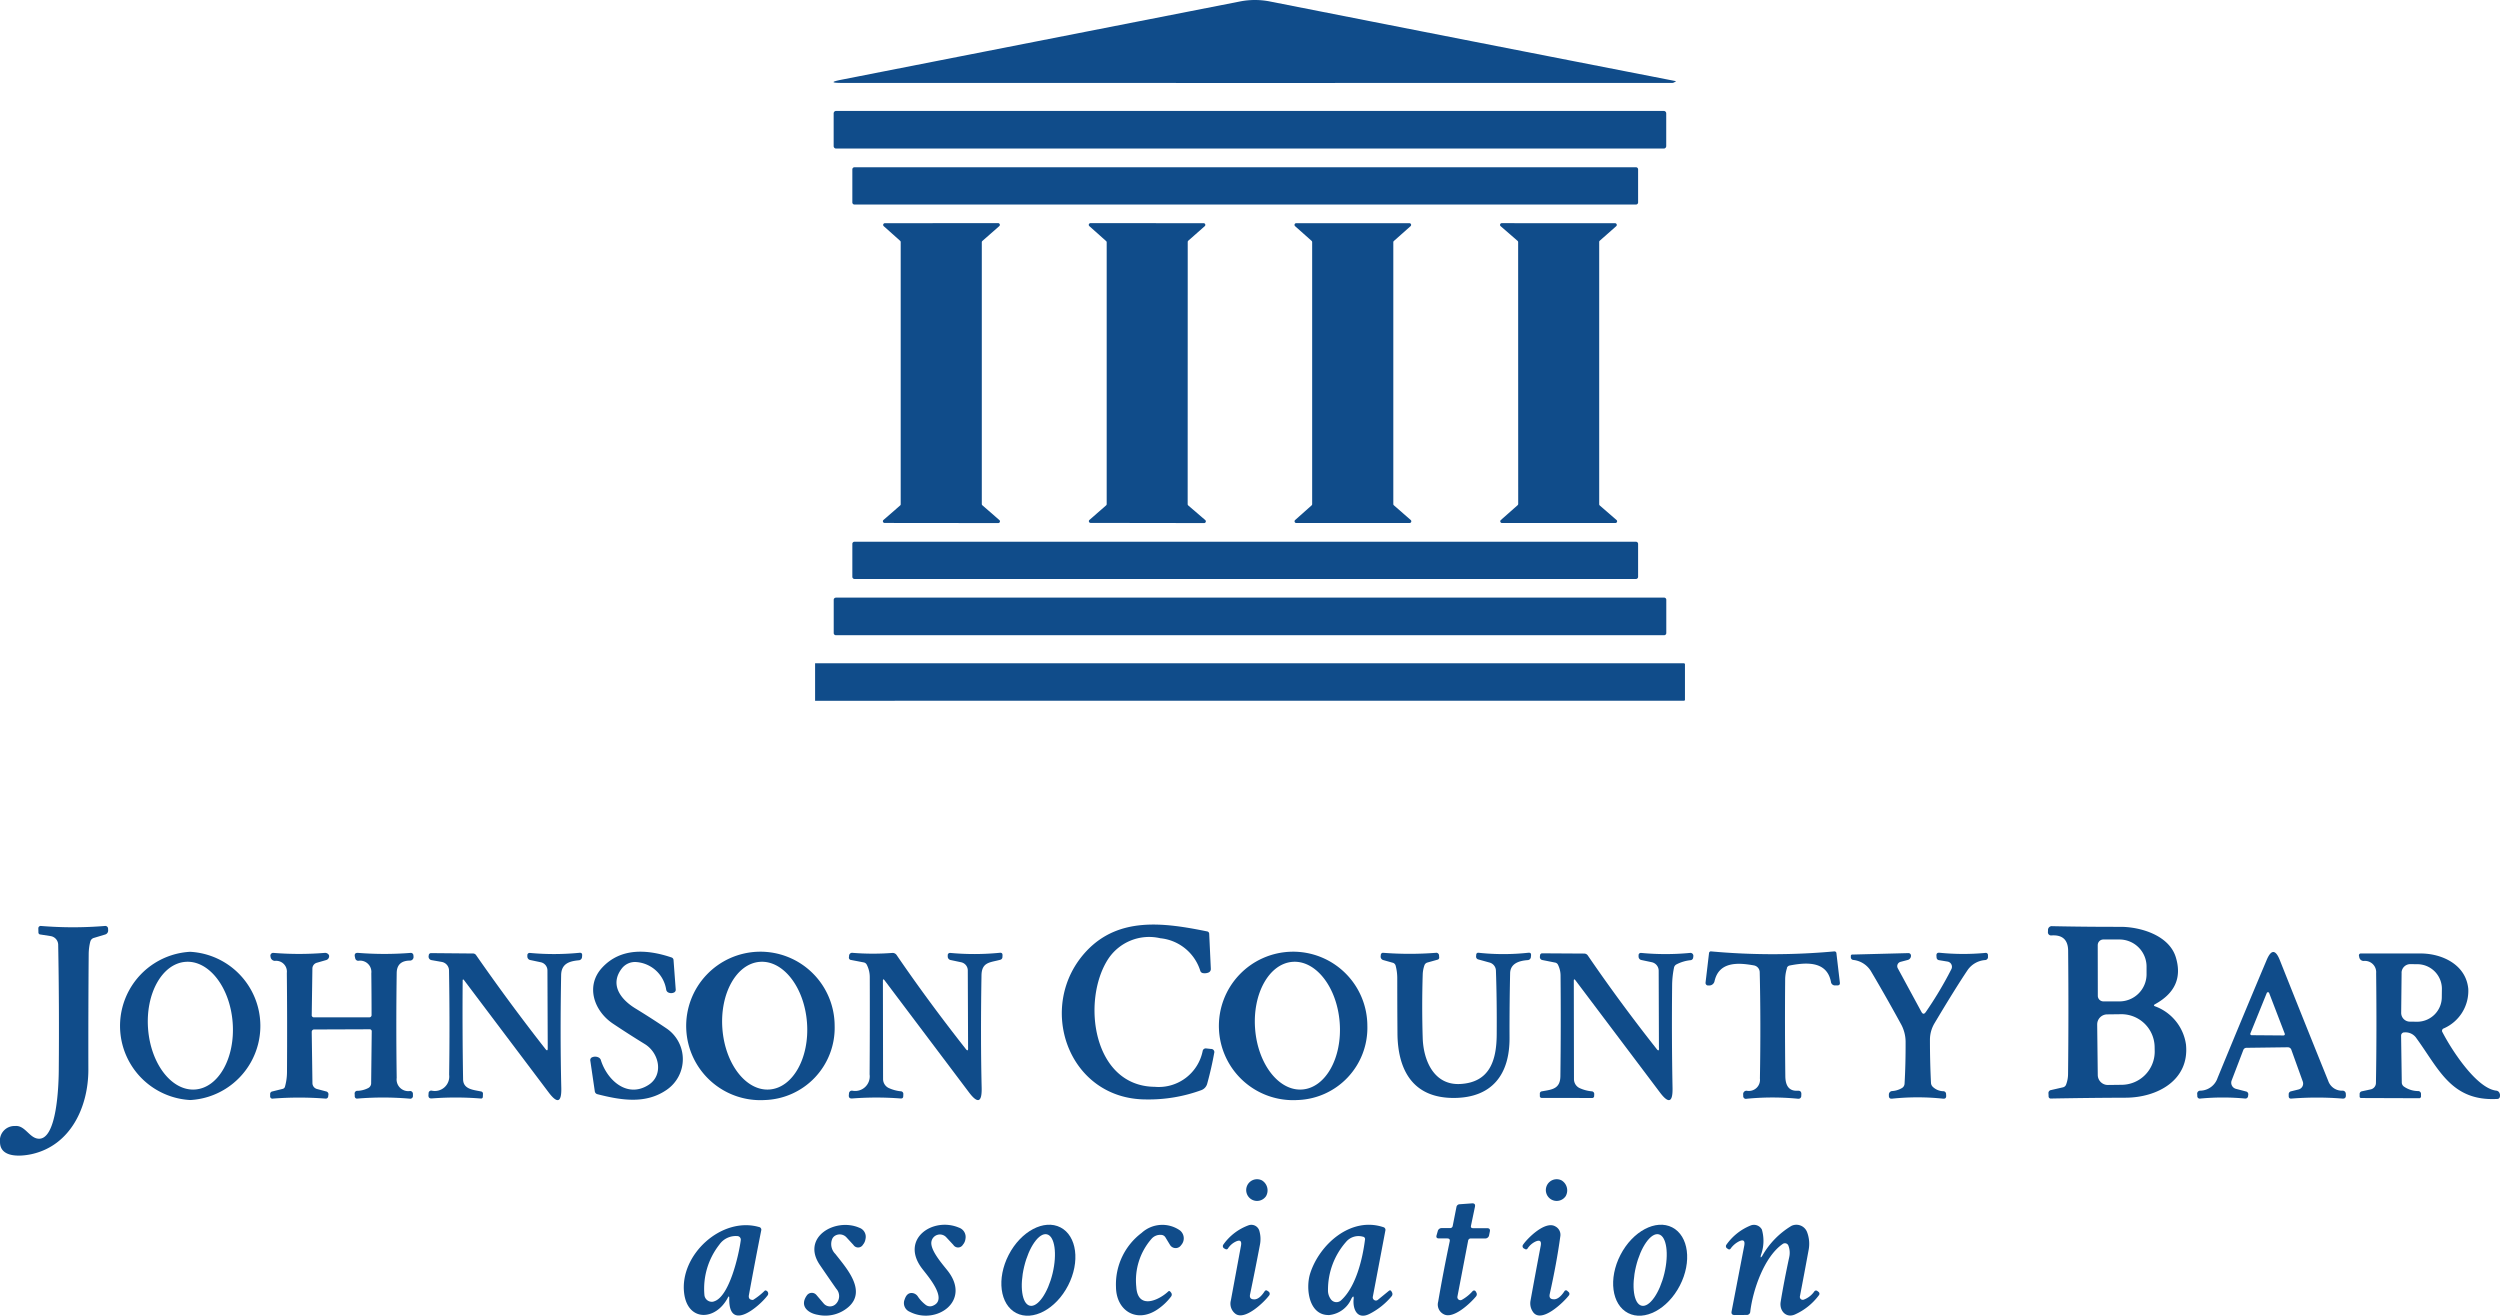 <?xml version="1.0" encoding="UTF-8"?>
<svg xmlns="http://www.w3.org/2000/svg" width="257.168" height="135.346" viewBox="0 0 257.168 135.346">
  <g id="Group_1793" data-name="Group 1793" transform="translate(-558.877 -6645.101)">
    <g id="Group_727" data-name="Group 727" transform="translate(474.934 3570.072)">
      <path id="Path_4139" data-name="Path 4139" d="M269.376,192.836a4.8,4.8,0,0,0-4.114-3.348,5.045,5.045,0,0,0-5.386,2.175c-2.723,4.26-1.563,13.044,4.816,13.109a4.613,4.613,0,0,0,4.936-3.716.323.323,0,0,1,.347-.235l.505.056a.324.324,0,0,1,.325.432q-.265,1.49-.711,3.121a.979.979,0,0,1-.612.685,15.781,15.781,0,0,1-5.664.955c-8.113,0-11.4-9.705-6.126-15.288,3.348-3.536,7.993-2.89,12.372-2a.259.259,0,0,1,.231.27l.167,3.588a.387.387,0,0,1-.244.377,1.027,1.027,0,0,1-.535.064.351.351,0,0,1-.308-.244" transform="translate(-61.964 2982.055)" fill="#104c8a"></path>
      <path id="Path_4140" data-name="Path 4140" d="M9.287,190.015a5.444,5.444,0,0,0-.163,1.28q-.047,5.9-.034,11.893c0,3.806-1.8,7.783-5.822,8.686-1.057.235-3.219.424-3.266-1.19a1.5,1.5,0,0,1,1.554-1.7c.946-.094,1.391,1.053,2.2,1.271,2.183.582,2.282-5.942,2.29-7.038q.056-6.481-.06-12.882a.919.919,0,0,0-.771-.886l-1.07-.167a.205.205,0,0,1-.193-.218l-.009-.411a.241.241,0,0,1,.234-.249h.027a40.181,40.181,0,0,0,6.606,0,.284.284,0,0,1,.307.26v.01l.009.184a.424.424,0,0,1-.3.424l-1.164.351a.517.517,0,0,0-.372.39" transform="translate(83.943 2981.875)" fill="#104c8a"></path>
      <path id="Path_4141" data-name="Path 4141" d="M503.115,196.717a4.92,4.92,0,0,1,3.168,3.93c.372,3.673-2.963,5.458-6.208,5.467q-3.849.013-7.672.086a.223.223,0,0,1-.253-.235l-.013-.283a.309.309,0,0,1,.265-.355l1.216-.278a.444.444,0,0,0,.334-.291,3.091,3.091,0,0,0,.2-1.075q.069-6.105.009-12.689-.017-1.7-1.742-1.571a.32.32,0,0,1-.338-.3c0-.01,0-.02,0-.03l.009-.2a.391.391,0,0,1,.449-.424q3.455.073,7.012.068c2.042,0,4.987.865,5.681,3.117q.968,3.138-2.132,4.842-.227.128.013.223m-5.908-6.3.009,5.214a.574.574,0,0,0,.574.574l1.631,0a2.79,2.79,0,0,0,2.808-2.77V192.6a2.789,2.789,0,0,0-2.817-2.761l-1.631,0A.574.574,0,0,0,497.207,190.416Zm-.056,8.16.06,5.206a1.032,1.032,0,0,0,1.045,1.019l1.379-.017a3.42,3.42,0,0,0,3.433-3.4l-.009-.539a3.419,3.419,0,0,0-3.51-3.322l-1.378.017a1.032,1.032,0,0,0-1.019,1.04" transform="translate(-197.474 2981.833)" fill="#104c8a"></path>
      <path id="Path_4142" data-name="Path 4142" d="M36.074,209.876a7.636,7.636,0,0,1-.027-15.249,7.636,7.636,0,0,1,.027,15.249Zm.509-1.085c2.4-.185,4.124-3.274,3.844-6.9h0c-.279-3.626-2.453-6.415-4.855-6.23s-4.124,3.274-3.844,6.9,2.453,6.415,4.855,6.23" transform="translate(67.448 2978.311)" fill="#104c8a"></path>
      <path id="Path_4143" data-name="Path 4143" d="M142.927,205.792c.685,2.111,2.753,3.909,4.906,2.517,1.558-1.006,1.117-3.271-.4-4.2q-1.648-1.01-3.275-2.1c-1.965-1.319-2.83-3.892-1.109-5.754,1.888-2.046,4.594-1.909,7.124-1.057a.3.3,0,0,1,.223.283l.223,3a.31.31,0,0,1-.223.347.669.669,0,0,1-.488,0,.393.393,0,0,1-.265-.3,3.363,3.363,0,0,0-3.074-2.851,1.715,1.715,0,0,0-1.464.621c-1.327,1.678-.154,3.224,1.379,4.157q1.618.989,3.147,2.021a3.822,3.822,0,0,1,.047,6.353c-2.149,1.477-4.649,1.07-7.1.445a.356.356,0,0,1-.283-.313l-.458-3.125a.315.315,0,0,1,.235-.381.757.757,0,0,1,.591.026.478.478,0,0,1,.265.3" transform="translate(2.832 2978.316)" fill="#104c8a"></path>
      <path id="Path_4144" data-name="Path 4144" d="M174.074,209.876a7.636,7.636,0,1,1,7.2-7.637A7.429,7.429,0,0,1,174.074,209.876Zm.509-1.085c2.4-.185,4.124-3.274,3.844-6.9h0c-.279-3.626-2.453-6.415-4.855-6.23s-4.124,3.274-3.844,6.9,2.453,6.415,4.855,6.23" transform="translate(-11.473 2978.311)" fill="#104c8a"></path>
      <path id="Path_4145" data-name="Path 4145" d="M302.074,209.876a7.636,7.636,0,1,1,7.2-7.637A7.429,7.429,0,0,1,302.074,209.876Zm.509-1.085c2.4-.185,4.124-3.274,3.844-6.9h0c-.279-3.626-2.453-6.415-4.855-6.23s-4.124,3.274-3.844,6.9,2.453,6.415,4.855,6.23" transform="translate(-84.675 2978.311)" fill="#104c8a"></path>
      <path id="Path_4146" data-name="Path 4146" d="M418.2,196.247a3.9,3.9,0,0,0-.188,1.16q-.043,4.872.017,9.962.017,1.571,1.28,1.49.385-.021.368.36l-.009.2a.281.281,0,0,1-.294.267h-.015a27.06,27.06,0,0,0-5.313,0,.276.276,0,0,1-.347-.3l-.009-.171a.344.344,0,0,1,.333-.355h.031a1.144,1.144,0,0,0,1.361-1.259q.1-5.887-.021-10.934a.726.726,0,0,0-.6-.7c-1.665-.3-3.6-.394-4.05,1.635a.558.558,0,0,1-.509.432l-.133,0a.262.262,0,0,1-.28-.245.27.27,0,0,1,0-.05l.355-3.01a.2.2,0,0,1,.248-.2,69.9,69.9,0,0,0,12.608,0,.206.206,0,0,1,.253.205l.351,2.992q.039.3-.261.3l-.2,0a.411.411,0,0,1-.454-.368c-.415-2.153-2.526-2.016-4.234-1.682a.368.368,0,0,0-.3.265" transform="translate(-150.434 2978.37)" fill="#104c8a"></path>
      <path id="Path_4147" data-name="Path 4147" d="M69.19,203.039l.073,5.24a.63.63,0,0,0,.462.6l.933.248a.3.3,0,0,1,.244.372l-.017.128a.253.253,0,0,1-.3.24,34.96,34.96,0,0,0-5.386,0,.234.234,0,0,1-.287-.261v-.184a.267.267,0,0,1,.227-.291l1.053-.261a.315.315,0,0,0,.248-.24,5.647,5.647,0,0,0,.205-1.494q.034-5.364-.017-10.193A1.111,1.111,0,0,0,65.4,195.7a.456.456,0,0,1-.437-.368l-.021-.111a.287.287,0,0,1,.308-.342,32.515,32.515,0,0,0,5.27,0,.452.452,0,0,1,.377.141.274.274,0,0,1,.077.261.414.414,0,0,1-.308.338l-.963.278a.62.62,0,0,0-.445.582l-.068,4.773a.225.225,0,0,0,.257.257H75.08a.235.235,0,0,0,.265-.265q0-2.106-.026-4.268a1.16,1.16,0,0,0-1.34-1.284.319.319,0,0,1-.313-.248l-.039-.171q-.094-.428.347-.394a34.014,34.014,0,0,0,5.39,0,.265.265,0,0,1,.286.243v.006l.013.15a.368.368,0,0,1-.342.393H79.3q-1.349.008-1.37,1.271-.077,5.36,0,10.8a1.2,1.2,0,0,0,1.379,1.344.291.291,0,0,1,.291.291v0l0,.188a.279.279,0,0,1-.342.308,32.238,32.238,0,0,0-5.351-.009.236.236,0,0,1-.291-.257l-.009-.214a.274.274,0,0,1,.3-.325,2.579,2.579,0,0,0,1.07-.274.554.554,0,0,0,.325-.522l.06-5.3a.208.208,0,0,0-.235-.235l-5.655.021a.247.247,0,0,0-.278.287" transform="translate(46.82 2978.171)" fill="#104c8a"></path>
      <path id="Path_4148" data-name="Path 4148" d="M115.22,204.681l-.03-8.006a.863.863,0,0,0-.689-.839l-1.053-.223a.371.371,0,0,1-.325-.385v-.111a.231.231,0,0,1,.221-.241h.031a26.553,26.553,0,0,0,5.107-.013q.3-.03.278.27l-.013.167a.355.355,0,0,1-.321.334c-.985.09-1.811.342-1.828,1.537q-.111,6.306.017,11.593.051,2.256-1.306.454l-8.682-11.52q-.159-.21-.158.051-.039,5.107.043,10.125c.017,1.057,1.1,1.087,1.875,1.259a.222.222,0,0,1,.171.227l-.013.3a.18.18,0,0,1-.218.193,32.258,32.258,0,0,0-5.035-.009q-.368.026-.342-.342l.013-.18a.27.27,0,0,1,.321-.278,1.485,1.485,0,0,0,1.794-1.64q.077-5.309-.013-10.724a.905.905,0,0,0-.749-.878l-1.049-.184a.364.364,0,0,1-.3-.411l.017-.111a.231.231,0,0,1,.227-.2l4.315.039a.379.379,0,0,1,.33.176q3.455,4.966,7.124,9.645.244.313.24-.081" transform="translate(25.067 2978.177)" fill="#104c8a"></path>
      <path id="Path_4149" data-name="Path 4149" d="M216.22,204.681l-.03-8.006a.863.863,0,0,0-.689-.839l-1.053-.223a.368.368,0,0,1-.321-.381l0-.116a.231.231,0,0,1,.221-.241h.031a26.507,26.507,0,0,0,5.1-.013q.3-.03.283.27l-.009.167a.286.286,0,0,1-.227.283c-.993.283-1.9.2-1.926,1.588q-.107,6.43.017,11.589.051,2.26-1.31.454l-8.678-11.52q-.171-.223-.171.06l.017,10.1a1.023,1.023,0,0,0,.557.908,3.9,3.9,0,0,0,1.293.351.265.265,0,0,1,.235.27l-.009.223q0,.265-.274.244a32.714,32.714,0,0,0-4.987,0q-.368.026-.338-.338l.017-.184a.3.3,0,0,1,.321-.283,1.5,1.5,0,0,0,1.8-1.67q.034-4.735.017-9.983a2.788,2.788,0,0,0-.308-1.3.441.441,0,0,0-.321-.24l-1.289-.248a.243.243,0,0,1-.223-.3l.013-.12a.313.313,0,0,1,.377-.313,25.963,25.963,0,0,0,4.05.009.5.5,0,0,1,.471.227q3.219,4.713,7.111,9.658.24.3.235-.081" transform="translate(-32.693 2978.177)" fill="#104c8a"></path>
      <path id="Path_4150" data-name="Path 4150" d="M332.994,195.881l-.985-.278a.364.364,0,0,1-.261-.4l.013-.116a.229.229,0,0,1,.278-.227,35.057,35.057,0,0,0,5.364,0,.288.288,0,0,1,.351.3l.013.154a.219.219,0,0,1-.176.253l-1.023.287a.455.455,0,0,0-.325.308,3.148,3.148,0,0,0-.171.955q-.1,3.262,0,6.5c.069,2.3,1.147,4.889,3.87,4.735,3.01-.167,3.725-2.4,3.742-5.077q.026-3.558-.081-6.6a.882.882,0,0,0-.646-.813l-1.147-.317a.3.3,0,0,1-.244-.347l.013-.167a.2.2,0,0,1,.212-.18h.006a23.872,23.872,0,0,0,5.146,0q.3-.034.274.265l-.017.176a.343.343,0,0,1-.317.317c-.86.06-1.8.325-1.819,1.361q-.073,3.447-.06,6.644c.017,3.763-1.8,6.139-5.677,6.173-4.3.034-5.831-2.911-5.852-6.666q-.021-2.877-.021-5.651a5.036,5.036,0,0,0-.163-1.28.43.43,0,0,0-.3-.313" transform="translate(-105.779 2978.184)" fill="#104c8a"></path>
      <path id="Path_4151" data-name="Path 4151" d="M382.234,204.693l-.026-7.976a.9.9,0,0,0-.715-.873l-1.032-.218a.363.363,0,0,1-.321-.381l0-.116a.231.231,0,0,1,.221-.241h.031a26.4,26.4,0,0,0,5.047,0,.3.3,0,0,1,.335.269.3.3,0,0,1,0,.078l-.021.154a.294.294,0,0,1-.261.248,4.027,4.027,0,0,0-1.438.424.49.49,0,0,0-.27.347,9.465,9.465,0,0,0-.193,1.849q-.056,5.441.043,10.536.043,2.23-1.3.445l-8.686-11.529q-.171-.223-.171.06l.017,10.108a1.017,1.017,0,0,0,.544.9,3.834,3.834,0,0,0,1.306.351.268.268,0,0,1,.235.27l-.009.2a.2.2,0,0,1-.223.214l-5.154-.009a.186.186,0,0,1-.21-.206l0-.21a.233.233,0,0,1,.214-.261c1.032-.184,1.884-.231,1.9-1.567q.064-5.081.017-10.352a2.509,2.509,0,0,0-.265-1.1.4.4,0,0,0-.291-.223l-1.289-.257a.311.311,0,0,1-.278-.364l.013-.128a.219.219,0,0,1,.218-.205l4.311.026a.447.447,0,0,1,.39.205q3.292,4.816,7.085,9.62.236.3.235-.081" transform="translate(-127.641 2978.164)" fill="#104c8a"></path>
      <path id="Path_4152" data-name="Path 4152" d="M452.423,200.958a38.8,38.8,0,0,0,2.637-4.418.543.543,0,0,0-.238-.729.524.524,0,0,0-.155-.051l-.89-.146a.291.291,0,0,1-.24-.265l-.013-.176q-.03-.36.325-.321a24.321,24.321,0,0,0,4.7.017.222.222,0,0,1,.274.231l0,.133a.313.313,0,0,1-.3.372,2.411,2.411,0,0,0-1.785,1.015q-1.3,1.935-3.395,5.454a3.322,3.322,0,0,0-.488,1.73q0,2.278.107,4.431a.606.606,0,0,0,.176.4,1.624,1.624,0,0,0,1.113.462.278.278,0,0,1,.261.265l.013.2q.013.338-.325.3a25.1,25.1,0,0,0-5.24,0q-.326.034-.33-.291l0-.128a.36.36,0,0,1,.334-.364,2.262,2.262,0,0,0,.993-.3.549.549,0,0,0,.287-.462q.116-1.991.107-4.328a3.818,3.818,0,0,0-.5-1.845q-1.562-2.856-3.027-5.33a2.442,2.442,0,0,0-1.867-1.224.272.272,0,0,1-.24-.274l0-.128a.137.137,0,0,1,.15-.15l5.771-.15a.259.259,0,0,1,.265.24.446.446,0,0,1-.338.467l-.736.193a.457.457,0,0,0-.283.659l2.432,4.487q.205.372.445.021" transform="translate(-170.384 2978.184)" fill="#104c8a"></path>
      <path id="Path_4153" data-name="Path 4153" d="M537.259,204.472l-4.247.056a.343.343,0,0,0-.317.223l-1.2,3.134a.652.652,0,0,0,.377.843.634.634,0,0,0,.069.022l1.015.265a.294.294,0,0,1,.244.355l-.017.133a.276.276,0,0,1-.3.244,24.517,24.517,0,0,0-4.6,0,.257.257,0,0,1-.321-.278l-.009-.171a.306.306,0,0,1,.325-.36,1.919,1.919,0,0,0,1.772-1.319q2.65-6.447,5.052-12.137.689-1.627,1.344.017,2.487,6.259,4.983,12.432a1.494,1.494,0,0,0,1.49,1.006.319.319,0,0,1,.317.3l.008.171q.017.372-.355.342a33.093,33.093,0,0,0-5.24,0q-.287.026-.287-.261v-.193a.3.3,0,0,1,.231-.291l.783-.193a.622.622,0,0,0,.454-.754.551.551,0,0,0-.018-.059l-1.173-3.258a.368.368,0,0,0-.381-.265m-3.836-1.43a.133.133,0,0,0,.124.184l3.288.026a.133.133,0,0,0,.133-.133.137.137,0,0,0-.009-.047l-1.605-4.183a.133.133,0,0,0-.248,0Z" transform="translate(-217.988 2978.287)" fill="#104c8a"></path>
      <path id="Path_4154" data-name="Path 4154" d="M571.139,203.5l.069,4.773a.524.524,0,0,0,.227.437,2.566,2.566,0,0,0,1.468.458.291.291,0,0,1,.283.291v.223a.193.193,0,0,1-.218.223l-5.929-.021a.151.151,0,0,1-.167-.163l0-.248a.276.276,0,0,1,.218-.278l.929-.2a.681.681,0,0,0,.531-.646q.09-5.129.021-11.311a1.159,1.159,0,0,0-1.267-1.254.456.456,0,0,1-.471-.4l-.03-.137a.2.2,0,0,1,.15-.232.189.189,0,0,1,.038,0q3.283,0,6.173,0c2.2.009,4.649,1.147,4.885,3.639a4.21,4.21,0,0,1-2.509,4.063.262.262,0,0,0-.141.407c.993,1.918,3.515,5.758,5.518,6a.409.409,0,0,1,.351.265.559.559,0,0,1,.026.385.257.257,0,0,1-.257.205c-4.731.261-6.006-3.07-8.322-6.246a1.344,1.344,0,0,0-1.229-.6.324.324,0,0,0-.343.368m.047-6.5-.043,4.127a.9.9,0,0,0,.886.9l.792.009a2.537,2.537,0,0,0,2.5-2.569l.009-.728a2.536,2.536,0,0,0-2.447-2.62h0l-.792-.009A.9.9,0,0,0,571.186,197Z" transform="translate(-240.201 2978.095)" fill="#104c8a"></path>
      <path id="Path_4155" data-name="Path 4155" d="M301.356,251.034a1.116,1.116,0,1,1-.439-1.629,1.2,1.2,0,0,1,.439,1.629" transform="translate(-87.179 2947.039)" fill="#104c8a"></path>
      <path id="Path_4156" data-name="Path 4156" d="M373.356,251.034a1.116,1.116,0,1,1-.439-1.629,1.2,1.2,0,0,1,.439,1.629" transform="translate(-128.355 2947.039)" fill="#104c8a"></path>
      <path id="Path_4157" data-name="Path 4157" d="M346.266,258.68l-.865,0q-.334,0-.244-.321l.12-.42a.408.408,0,0,1,.428-.321h.852a.261.261,0,0,0,.257-.206l.385-1.948a.344.344,0,0,1,.342-.3l1.25-.09q.394-.03.313.355l-.407,1.944q-.051.252.206.253h1.451q.355,0,.283.347l-.073.364a.4.4,0,0,1-.428.347l-1.443,0a.268.268,0,0,0-.291.24l-1.1,5.741a.312.312,0,0,0,.458.33,4.215,4.215,0,0,0,1.109-.895.2.2,0,0,1,.278-.012.2.2,0,0,1,.034.042l.068.12a.34.34,0,0,1-.026.385c-.552.676-2.333,2.389-3.335,1.841a1.114,1.114,0,0,1-.565-1.293q.5-2.928,1.186-6.2.06-.3-.248-.3" transform="translate(-113.438 2943.742)" fill="#104c8a"></path>
      <path id="Path_4158" data-name="Path 4158" d="M196.515,268.341a1.124,1.124,0,0,0,0-1.516q-.9-1.289-1.7-2.466c-1.926-2.855,1.61-4.88,4.071-3.81a.981.981,0,0,1,.634,1.16,1.149,1.149,0,0,1-.257.578.575.575,0,0,1-.985.026l-.694-.753a.939.939,0,0,0-1.288-.129.782.782,0,0,0-.189.244,1.419,1.419,0,0,0,.313,1.567c1.087,1.4,3.219,3.716,1.413,5.4a3.614,3.614,0,0,1-3.2.865c-1.01-.163-1.931-.89-1.143-2a.621.621,0,0,1,.867-.149.63.63,0,0,1,.117.107l.749.878a.849.849,0,0,0,1.2.089.814.814,0,0,0,.086-.085" transform="translate(-26.547 2940.776)" fill="#104c8a"></path>
      <path id="Path_4159" data-name="Path 4159" d="M220.156,268.555c1.7-.638-.587-3.168-1.109-3.874-2.243-3,1.13-5.313,3.823-4.17a1.012,1.012,0,0,1,.668,1.152,1.1,1.1,0,0,1-.261.6.576.576,0,0,1-.985.021l-.728-.783a.887.887,0,0,0-1.528.454c-.146.86,1.126,2.3,1.644,2.954,2.517,3.155-1.156,5.655-3.866,4.26a.969.969,0,0,1-.527-1.284q.214-.663.719-.651a.786.786,0,0,1,.646.377,3.6,3.6,0,0,0,.809.852.733.733,0,0,0,.694.094" transform="translate(-40.281 2940.803)" fill="#104c8a"></path>
      <path id="Path_4160" data-name="Path 4160" d="M168.818,267.8c-1.259,2.372-4.127,2.449-4.482-.5-.471-3.93,3.844-7.9,7.706-6.794a.282.282,0,0,1,.223.364q-.647,3.249-1.263,6.627-.094.509.424.509a6.778,6.778,0,0,0,1.194-.942.141.141,0,0,1,.167-.013.328.328,0,0,1,.1.535c-.788,1.045-3.981,3.832-3.909.257q.008-.364-.163-.043m-1.451.368c1.623-.394,2.62-4.889,2.8-6.315a.371.371,0,0,0-.322-.413l-.029,0a2.054,2.054,0,0,0-1.845.865,7.364,7.364,0,0,0-1.545,5.189.766.766,0,0,0,.831.7.741.741,0,0,0,.115-.019" transform="translate(-10.019 2940.743)" fill="#104c8a"></path>
      <path id="Path_4161" data-name="Path 4161" d="M242.142,269.291c-1.687-.871-2.037-3.549-.781-5.982s3.641-3.7,5.329-2.829,2.037,3.549.781,5.982S243.829,270.161,242.142,269.291Zm1.392-.755c.807.194,1.856-1.293,2.343-3.321s.227-3.829-.58-4.023-1.856,1.293-2.343,3.321-.227,3.829.58,4.022" transform="translate(-53.658 2940.808)" fill="#104c8a"></path>
      <path id="Path_4162" data-name="Path 4162" d="M272.846,261.276a1.186,1.186,0,0,0-1.049.42,6.488,6.488,0,0,0-1.55,4.928c.146,2.376,2.312,1.387,3.292.462a.133.133,0,0,1,.188.006l.009.011.081.1a.32.32,0,0,1,0,.42,5.787,5.787,0,0,1-1.413,1.331c-2.111,1.417-4.221.141-4.247-2.32a6.626,6.626,0,0,1,2.637-5.565,3.155,3.155,0,0,1,3.947-.253,1.038,1.038,0,0,1,.12,1.507.676.676,0,0,1-1.147-.021l-.471-.775a.529.529,0,0,0-.4-.253" transform="translate(-69.416 2940.786)" fill="#104c8a"></path>
      <path id="Path_4163" data-name="Path 4163" d="M297.052,267.9q.544,0,1.087-.848a.18.18,0,0,1,.249-.053l.008.006.107.073a.277.277,0,0,1,.068.441c-.484.655-2.487,2.6-3.455,1.854a1.31,1.31,0,0,1-.458-1.383l1.036-5.6q.146-.771-.561-.424a1.993,1.993,0,0,0-.783.706.182.182,0,0,1-.24.06l-.133-.069a.274.274,0,0,1-.114-.37.308.308,0,0,1,.02-.032,5.477,5.477,0,0,1,2.59-1.982.854.854,0,0,1,1.094.512c.005.015.01.03.015.045a3.048,3.048,0,0,1,.064,1.447q-.488,2.577-1.015,5.1-.107.514.42.514" transform="translate(-84.097 2940.794)" fill="#104c8a"></path>
      <path id="Path_4164" data-name="Path 4164" d="M319.02,267.9q.047-.552-.231-.073a2.8,2.8,0,0,1-2.273,1.678c-2.128.069-2.449-2.77-1.965-4.281.955-2.988,4.178-5.869,7.518-4.761a.289.289,0,0,1,.214.364l-1.289,6.8a.327.327,0,0,0,.256.381.316.316,0,0,0,.266-.069l1.117-.912q.175-.146.283.056l.056.1a.353.353,0,0,1-.039.385,7.219,7.219,0,0,1-2.218,1.789c-1.28.685-1.785-.381-1.7-1.46m-1.3.107c1.533-1.366,2.226-4.264,2.474-6.25a.248.248,0,0,0-.214-.308,1.672,1.672,0,0,0-1.738.539,7.45,7.45,0,0,0-1.854,4.945,1.509,1.509,0,0,0,.313.976.7.7,0,0,0,.978.132l.041-.034" transform="translate(-95.833 2940.798)" fill="#104c8a"></path>
      <path id="Path_4165" data-name="Path 4165" d="M369.084,267.944q.518-.008,1.053-.809a.186.186,0,0,1,.321-.043l.1.086a.256.256,0,0,1,.034.385c-.505.659-2.89,3-3.716,1.618a1.519,1.519,0,0,1-.218-1.075q.467-2.582,1.053-5.672.137-.732-.544-.428a2.028,2.028,0,0,0-.818.724.176.176,0,0,1-.231.056l-.133-.069a.265.265,0,0,1-.11-.359.247.247,0,0,1,.016-.027c.475-.694,2.286-2.487,3.314-1.892a.972.972,0,0,1,.518,1.057q-.381,2.77-1.083,5.9-.124.557.445.544" transform="translate(-125.279 2940.742)" fill="#104c8a"></path>
      <path id="Path_4166" data-name="Path 4166" d="M389.142,269.291c-1.687-.871-2.037-3.549-.781-5.982s3.642-3.7,5.329-2.829,2.037,3.549.781,5.982-3.642,3.7-5.329,2.829m1.392-.755c.807.194,1.856-1.293,2.343-3.321s.227-3.829-.58-4.023-1.856,1.293-2.343,3.321-.227,3.829.58,4.022" transform="translate(-137.726 2940.808)" fill="#104c8a"></path>
      <path id="Path_4167" data-name="Path 4167" d="M418.451,263.387a8.416,8.416,0,0,1,2.992-3.061,1.177,1.177,0,0,1,1.568.56c.009.018.017.037.025.056a3.373,3.373,0,0,1,.158,1.927q-.441,2.41-.886,4.718a.3.3,0,0,0,.39.334,2.322,2.322,0,0,0,1.1-.856.208.208,0,0,1,.29-.047l.006,0,.107.086a.24.24,0,0,1,.051.372,6.23,6.23,0,0,1-2.423,1.952c-.942.441-1.648-.381-1.5-1.28q.334-2.05.878-4.585a2.059,2.059,0,0,0-.081-1.2.381.381,0,0,0-.492-.224.377.377,0,0,0-.086.044c-1.927,1.323-3.087,4.786-3.344,6.961a.356.356,0,0,1-.39.347l-1.22.009q-.381,0-.312-.372l1.3-6.751q.154-.814-.582-.432a2.39,2.39,0,0,0-.831.741.167.167,0,0,1-.218.043l-.128-.081a.266.266,0,0,1-.084-.366l.007-.011a5.618,5.618,0,0,1,2.474-1.974.922.922,0,0,1,1.177.411,4.208,4.208,0,0,1-.094,2.611q-.107.458.154.064" transform="translate(-153.215 2940.803)" fill="#104c8a"></path>
    </g>
    <g id="Group_728" data-name="Group 728" transform="translate(447.191 3577.072)">
      <path id="Path_4168" data-name="Path 4168" d="M296.166,8.335c.067.012.07.033.012.065s-.094.049-.141.076a.4.4,0,0,1-.2.053q-43.039.011-85.375,0-1.764,0-.029-.34Q230.418,4.263,251.381.15a7.914,7.914,0,0,1,3.105.006q20.775,4.1,41.68,8.179" transform="translate(-12.142 3068.03)" fill="#104c8a"></path>
      <path id="Path_4169" data-name="Path 4169" d="M209.847,24.182h85.14a.252.252,0,0,1,.252.252V27.8a.252.252,0,0,1-.252.252h-85.14a.252.252,0,0,1-.252-.252V24.434a.252.252,0,0,1,.252-.252" transform="translate(-12.153 3055.259)" fill="#104c8a"></path>
      <path id="Path_4170" data-name="Path 4170" d="M213.885,36.461H294.28a.217.217,0,0,1,.217.217v3.4a.217.217,0,0,1-.217.217H213.885a.217.217,0,0,1-.217-.217v-3.4a.217.217,0,0,1,.217-.217" transform="translate(-14.304 3048.774)" fill="#104c8a"></path>
      <path id="Path_4171" data-name="Path 4171" d="M222.158,77.548V50.586a.174.174,0,0,0-.059-.129l-1.687-1.506a.176.176,0,0,1-.009-.249.179.179,0,0,1,.126-.056l11.648-.006a.176.176,0,0,1,.117.311l-1.734,1.523a.174.174,0,0,0-.059.134V77.531a.174.174,0,0,0,.059.134l1.746,1.518a.176.176,0,0,1-.117.311l-11.682-.012a.176.176,0,0,1-.117-.311l1.711-1.488a.177.177,0,0,0,.059-.135" transform="translate(-17.82 3042.342)" fill="#104c8a"></path>
      <path id="Path_4172" data-name="Path 4172" d="M275.442,77.683l1.746,1.5a.176.176,0,0,1-.117.311l-11.683-.017a.175.175,0,0,1-.117-.3l1.722-1.506a.177.177,0,0,0,.058-.135V50.615a.175.175,0,0,0-.058-.129l-1.729-1.541a.175.175,0,0,1-.009-.248.178.178,0,0,1,.127-.057l11.653.006a.176.176,0,0,1,.111.3l-1.7,1.5a.177.177,0,0,0-.059.134l-.006,26.962a.175.175,0,0,0,.059.135" transform="translate(-41.523 3042.342)" fill="#104c8a"></path>
      <path id="Path_4173" data-name="Path 4173" d="M320.27,77.666,322,79.177a.176.176,0,0,1-.117.311H310.222a.176.176,0,0,1-.117-.3l1.7-1.512a.174.174,0,0,0,.059-.129V50.592a.174.174,0,0,0-.059-.129L310.1,48.946a.176.176,0,0,1,.117-.3h11.659a.176.176,0,0,1,.117.3l-1.722,1.529a.174.174,0,0,0-.059.129V77.531a.176.176,0,0,0,.059.135" transform="translate(-65.2 3042.342)" fill="#104c8a"></path>
      <path id="Path_4174" data-name="Path 4174" d="M365.059,50.586V77.548a.177.177,0,0,0,.058.135l1.722,1.494a.176.176,0,0,1-.117.311H355.051a.176.176,0,0,1-.168-.184.18.18,0,0,1,.056-.121l1.729-1.529a.177.177,0,0,0,.059-.135L356.721,50.6a.177.177,0,0,0-.059-.135l-1.74-1.511a.176.176,0,0,1,.117-.311l11.659.006a.176.176,0,0,1,.118.3l-1.7,1.5a.177.177,0,0,0-.058.135" transform="translate(-88.868 3042.342)" fill="#104c8a"></path>
      <path id="Path_4175" data-name="Path 4175" d="M213.891,118.093h80.383a.223.223,0,0,1,.223.223V121.7a.223.223,0,0,1-.223.223H213.891a.223.223,0,0,1-.223-.223v-3.387a.223.223,0,0,1,.223-.223" transform="translate(-14.304 3005.664)" fill="#104c8a"></path>
      <path id="Path_4176" data-name="Path 4176" d="M209.831,130.273h85.2a.222.222,0,0,1,.222.223v3.421a.222.222,0,0,1-.222.223h-85.2a.223.223,0,0,1-.223-.223V130.5a.223.223,0,0,1,.223-.223" transform="translate(-12.16 2999.231)" fill="#104c8a"></path>
      <path id="Path_4177" data-name="Path 4177" d="M205.548,148.444v-3.855H294.9a.114.114,0,0,1,.129.129v3.6a.109.109,0,0,1-.123.123Z" transform="translate(-10.016 2991.671)" fill="#104c8a"></path>
    </g>
  </g>
</svg>
